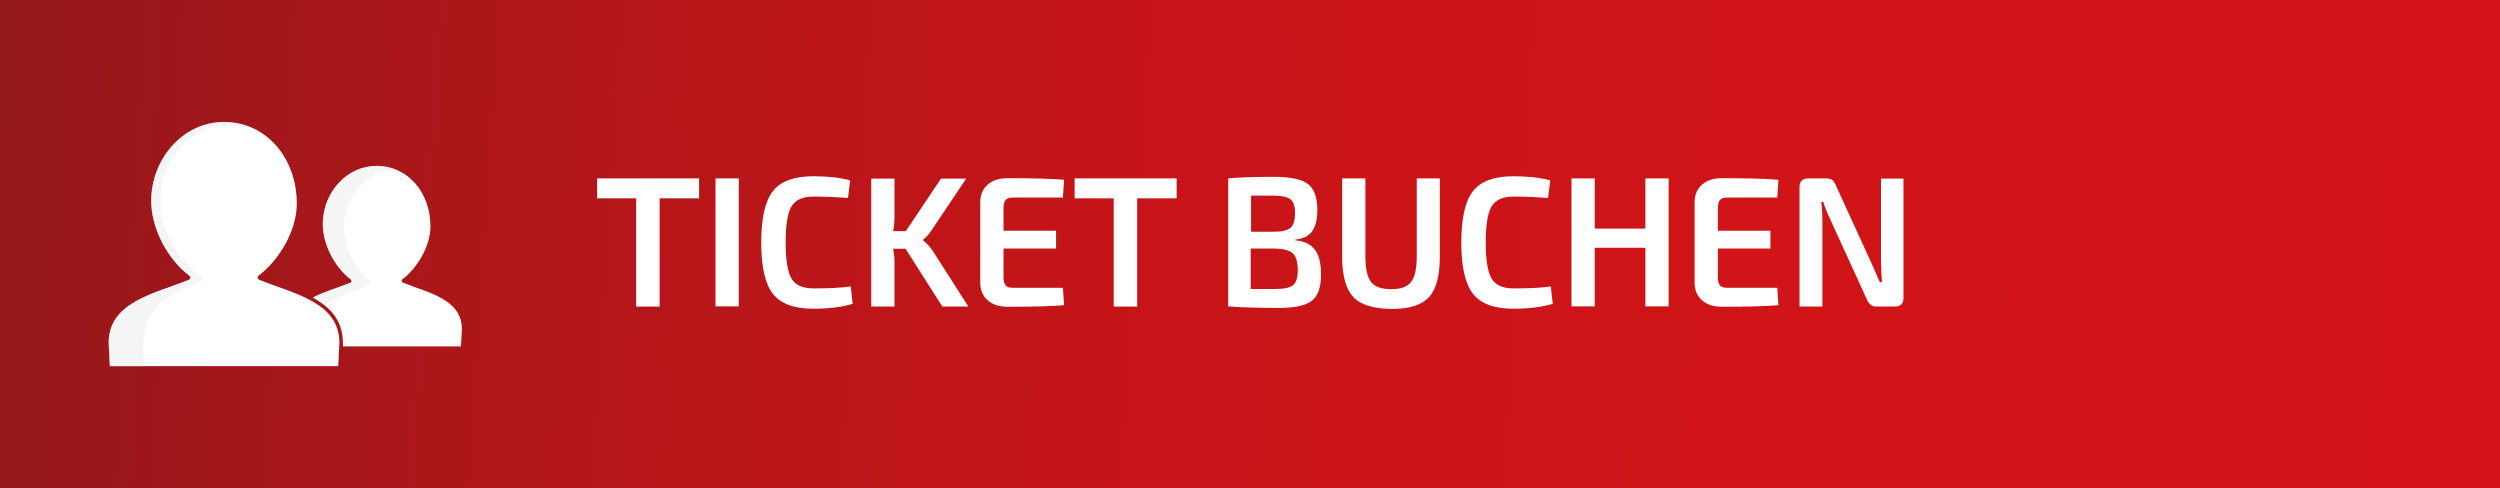 <?xml version="1.0" encoding="UTF-8"?>
<svg id="Ebene_2" data-name="Ebene 2" xmlns="http://www.w3.org/2000/svg" xmlns:xlink="http://www.w3.org/1999/xlink" viewBox="0 0 127.95 24.98">
  <rect x="0" y="0" width="127.95" height="24.98" fill="#333333" stroke="none"/>
  <defs>
    <style>
      .cls-1 {
        fill: #fff;
      }

      .cls-2 {
        fill: url(#Unbenannter_Verlauf_6);
      }

      .cls-3 {
        fill: #e3e3e3;
        isolation: isolate;
        opacity: .35;
      }
    </style>
    <linearGradient id="Unbenannter_Verlauf_6" data-name="Unbenannter Verlauf 6" x1="-.69" y1="-210.6" x2="126.65" y2="-218.88" gradientTransform="translate(0 -202.31) scale(1 -1)" gradientUnits="userSpaceOnUse">
      <stop offset="0" stop-color="#93191b"/>
      <stop offset=".09" stop-color="#a0171a"/>
      <stop offset=".27" stop-color="#b61619"/>
      <stop offset=".48" stop-color="#c71418"/>
      <stop offset=".7" stop-color="#d01418"/>
      <stop offset="1" stop-color="#d41418"/>
    </linearGradient>
  </defs>
  <g id="Ebene_2-2" data-name="Ebene 2">
    <g>
      <rect class="cls-2" width="127.95" height="24.98"/>
      <g>
        <path class="cls-1" d="M17.31,18.74l.06-1.19c0-2.1-2.34-2.51-4.1-3.23-.09-.04-.11-.16-.03-.22,1.01-.75,1.95-2.26,1.95-3.68,0-2.31-1.54-4.18-3.73-4.18-2.01,0-3.62,1.75-3.72,3.86-.07,1.55.86,3.19,1.94,4,.08.06.07.19-.02.22-1.76.71-4.1,1.13-4.1,3.23l.06,1.19h11.7,0Z"/>
        <path class="cls-1" d="M20.61,14.46c-.06-.03-.08-.12-.02-.16.74-.56,1.44-1.67,1.44-2.72,0-1.71-1.14-3.09-2.76-3.09-1.49,0-2.68,1.29-2.75,2.85-.05,1.14.63,2.36,1.43,2.96.06.04.05.14-.02.17-.62.25-1.34.45-1.92.76.88.48,1.54,1.17,1.54,2.32v.18h6.04l.05-.88c0-1.55-1.73-1.86-3.03-2.39Z"/>
        <path class="cls-3" d="M10.17,14.1c-3.78-3.25-1.47-7.79,1.63-7.7.61.02,1.17.17,1.67.47-.57-.39-1.25-.62-2.01-.62-2.01,0-3.62,1.75-3.72,3.86-.07,1.55.86,3.19,1.94,4,.08.06.07.19-.02.22-1.76.71-4.1,1.13-4.1,3.23l.06,1.19h1.77l-.05-.97c0-2.1,1.16-2.65,2.92-3.37.09-.04.1-.16.02-.22-.03-.03-.07-.05-.1-.08h-.01Z"/>
        <path class="cls-3" d="M20.19,8.69h.1c-.31-.13-.65-.2-1.02-.2-1.49,0-2.68,1.29-2.75,2.85-.05,1.14.63,2.36,1.43,2.96.06.04.05.14-.02.17-.62.25-1.34.45-1.92.76.23.12.44.26.63.42.58-.52,1.52-.76,2.29-1.09.06-.03.07-.12.02-.16-.75-.59-1.4-1.78-1.35-2.9.07-1.53,1.19-2.8,2.59-2.8h0Z"/>
      </g>
      <g>
        <path class="cls-1" d="M35.78,10.15h-2.02v5.54h-1.2v-5.54h-2v-1.02h5.22v1.02Z"/>
        <path class="cls-1" d="M37.81,15.68h-1.19v-6.55h1.19v6.55Z"/>
        <path class="cls-1" d="M43.54,14.66l.1.89c-.53.16-1.2.25-2.01.25-.98,0-1.67-.25-2.07-.76s-.6-1.38-.6-2.63.2-2.12.6-2.63,1.09-.76,2.07-.76c.73,0,1.36.07,1.88.21l-.11.9c-.55-.04-1.14-.07-1.77-.07-.54,0-.92.17-1.12.5s-.3.95-.3,1.85.1,1.51.3,1.85c.2.33.57.5,1.12.5.8,0,1.44-.03,1.91-.1Z"/>
        <path class="cls-1" d="M46.36,12.73h-.65c.04.2.07.42.07.65v2.31h-1.19v-6.55h1.19v1.93c0,.28-.02.53-.07.76h.65l1.8-2.69h1.29l-1.77,2.64c-.11.17-.25.34-.44.49v.03c.22.18.39.37.51.56l1.81,2.83h-1.33l-1.88-2.95h.01Z"/>
        <path class="cls-1" d="M54.4,14.72l.06.9c-.58.05-1.54.08-2.89.08-.43,0-.77-.11-1.02-.33s-.38-.53-.38-.91v-4.1c0-.39.13-.69.38-.91s.59-.33,1.02-.33c1.35,0,2.31.03,2.89.08l-.06.91h-2.56c-.17,0-.29.04-.37.12-.07.08-.11.23-.11.43v1.15h2.69v.91h-2.69v1.46c0,.2.04.35.11.43s.19.12.37.12h2.56Z"/>
        <path class="cls-1" d="M60.22,10.15h-2.02v5.54h-1.2v-5.54h-2v-1.02h5.22v1.02Z"/>
        <path class="cls-1" d="M66.29,12.26v.04c.48.04.81.21,1.02.5s.3.7.3,1.25c0,.66-.16,1.11-.48,1.35-.32.24-.88.36-1.66.36-1.14,0-2.01-.03-2.61-.08v-6.55c.54-.05,1.31-.08,2.32-.08.84,0,1.43.12,1.75.36.33.24.49.69.49,1.35,0,.47-.09.83-.27,1.08s-.46.38-.85.42h0ZM64.02,11.86h1.19c.41,0,.68-.07.84-.2.15-.13.23-.38.23-.75s-.08-.6-.25-.72c-.16-.12-.47-.18-.91-.18h-1.09v1.84h-.01ZM64.02,14.79h1.24c.45,0,.76-.06.92-.19.16-.13.24-.39.24-.77,0-.43-.09-.72-.26-.87s-.48-.23-.94-.24h-1.21v2.07h.01Z"/>
        <path class="cls-1" d="M73.69,9.13v3.99c0,.98-.18,1.68-.55,2.08-.37.41-1,.61-1.9.61s-1.6-.2-1.98-.61-.57-1.1-.57-2.08v-3.99h1.19v3.99c0,.63.1,1.06.29,1.31s.54.37,1.03.37.83-.12,1.02-.37.29-.68.29-1.31v-3.99h1.2-.02Z"/>
        <path class="cls-1" d="M79.37,14.66l.1.89c-.53.16-1.2.25-2.01.25-.98,0-1.67-.25-2.07-.76s-.6-1.38-.6-2.63.2-2.12.6-2.63,1.09-.76,2.07-.76c.73,0,1.36.07,1.88.21l-.11.9c-.55-.04-1.14-.07-1.77-.07-.54,0-.92.17-1.12.5-.2.33-.3.95-.3,1.85s.1,1.51.3,1.85c.2.33.57.5,1.12.5.8,0,1.44-.03,1.91-.1Z"/>
        <path class="cls-1" d="M85.4,9.13v6.55h-1.19v-3h-2.59v3h-1.19v-6.55h1.19v2.57h2.59v-2.57h1.19Z"/>
        <path class="cls-1" d="M90.96,14.72l.06.9c-.58.05-1.54.08-2.89.08-.43,0-.77-.11-1.02-.33s-.38-.53-.38-.91v-4.1c0-.39.13-.69.38-.91s.59-.33,1.02-.33c1.35,0,2.31.03,2.89.08l-.06.91h-2.56c-.17,0-.29.04-.37.12-.07.08-.11.23-.11.43v1.15h2.69v.91h-2.69v1.46c0,.2.04.35.11.43s.19.12.37.12h2.56Z"/>
        <path class="cls-1" d="M97.42,9.13v6.12c0,.29-.15.44-.44.44h-.94c-.23,0-.39-.12-.49-.36l-1.84-4.02c-.22-.47-.35-.8-.39-.98h-.11c.04.27.06.6.06.99v4.37h-1.17v-6.12c0-.29.15-.44.45-.44h.92c.13,0,.23.03.3.08.07.06.14.15.19.28l1.79,3.91s.09.19.2.45c.11.25.2.45.26.59h.11c-.03-.4-.05-.75-.05-1.06v-4.24h1.16-.01Z"/>
      </g>
    </g>
  </g>
</svg>